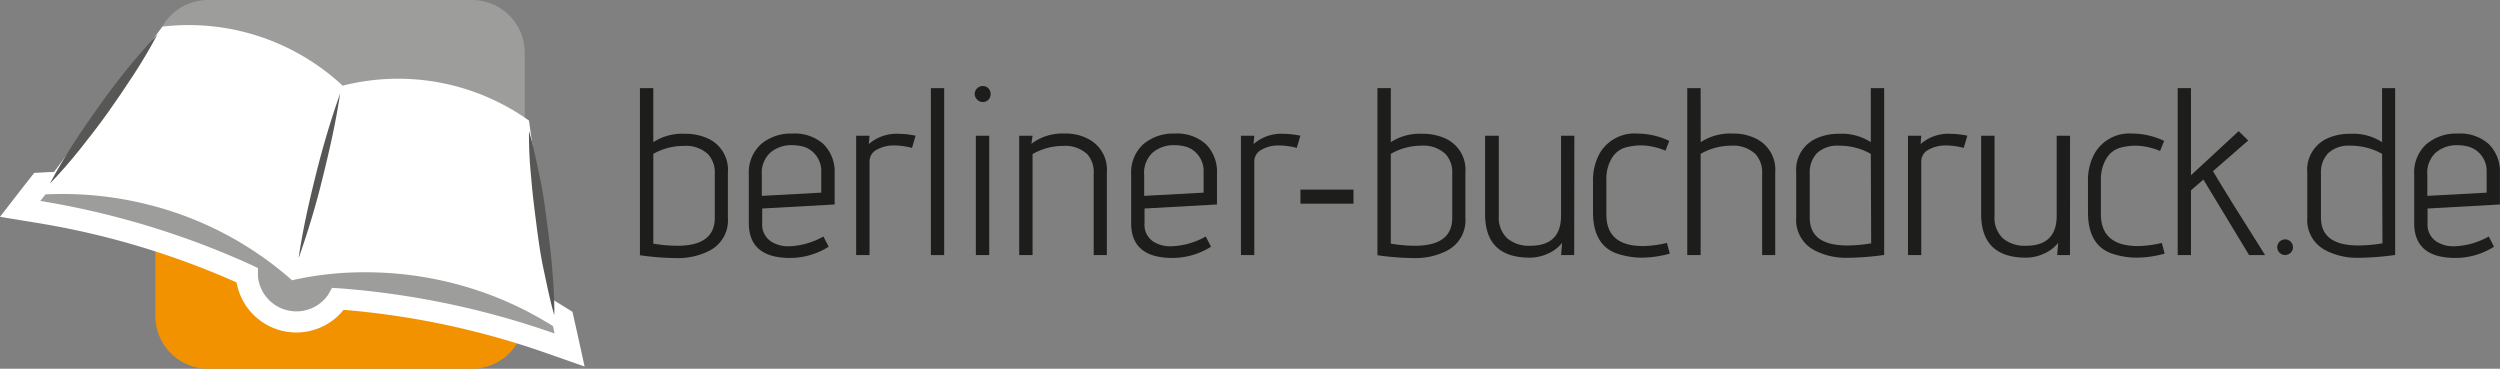 <?xml version="1.0" encoding="UTF-8"?> <svg xmlns="http://www.w3.org/2000/svg" width="340.269" height="50.19" viewBox="0 0 340.269 50.19"><rect x="0" y="0" width="340.269" height="50.19" fill="#808080" stroke="none"/><g transform="translate(-1022 -2225)"><path d="M71.42,22.77V7.18A7.18,7.18,0,0,0,64.24,0H28.33a7.18,7.18,0,0,0-7.18,7.18V9.35C40.37,2.24,52.35,29.16,71.42,22.77Z" transform="translate(1022 2225)" fill="#9d9d9c"></path><path d="M71.42,43V26.12C52.16,33.42,40.18,6.51,21.15,12.71V43a7.19,7.19,0,0,0,7.18,7.19H64.24A7.19,7.19,0,0,0,71.42,43Z" transform="translate(1022 2225)" fill="#f39200"></path><path d="M62.13,37.25a47.31,47.31,0,0,0-21.92-.47A47.31,47.31,0,0,0,20.77,26.65,48.27,48.27,0,0,0,6,25.21L22.11,3.62a30.76,30.76,0,0,1,24.32,7.85l.21.2.28-.08A30.68,30.68,0,0,1,72,16.41l3.72,26.65a47.88,47.88,0,0,0-13.59-5.81Z" transform="translate(1022 2225)" fill="#fff"></path><path d="M75,46.69a111.7,111.7,0,0,0-28.9-6.07h0l-.09.16v.07a6.79,6.79,0,0,1-5.56,2.91,6.7,6.7,0,0,1-1.67-.21,6.81,6.81,0,0,1-5-5.85v-.27h-.06a111.87,111.87,0,0,0-28.49-8.6l-2.49-.41L5.4,25h.69c.81,0,1.62-.06,2.44-.06a49.21,49.21,0,0,1,12.17,1.5A48.21,48.21,0,0,1,40.17,36.49a45.93,45.93,0,0,1,9.65-1A49.33,49.33,0,0,1,62.07,37a48.41,48.41,0,0,1,13.81,5.9l.72.44.92,4.2Z" transform="translate(1022 2225)" fill="#9d9d9c"></path><path d="M8.53,26.4a47.83,47.83,0,0,1,11.8,1.49,46.67,46.67,0,0,1,19.13,10l.29.26.38-.09a44.46,44.46,0,0,1,9.69-1,48.06,48.06,0,0,1,11.88,1.5,47.13,47.13,0,0,1,13.39,5.72l.18.11.21,1a114.2,114.2,0,0,0-29.29-6.15l-1-.06-.52.93a5.26,5.26,0,0,1-9.56-2.45V36.48l-.91-.43a113.811,113.811,0,0,0-28.71-8.7l.69-.89q1.19-.06,2.37-.06m0-3h0c-.84,0-1.69,0-2.52.06l-1.37.07L3.8,24.62l-.7.89-3.1,4,5,.82a110.65,110.65,0,0,1,27.2,8.11,8.26,8.26,0,0,0,14.57,3.73A110.88,110.88,0,0,1,74.48,48.1l5.09,1.79-1.16-5.27-.22-.95-.27-1.23-1.06-.66-.18-.11a49.93,49.93,0,0,0-14.24-6.09A50.82,50.82,0,0,0,49.82,34a47.74,47.74,0,0,0-9.23.88A49.88,49.88,0,0,0,21.08,25,50.39,50.39,0,0,0,8.53,23.4Z" transform="translate(1022 2225)" fill="#fff"></path><path d="M6.78,25c1-1.87,2.06-3.66,3.19-5.42s2.32-3.47,3.53-5.17,2.5-3.41,3.79-5S20,6.19,21.43,4.68c-1,1.87-2.05,3.66-3.19,5.41s-2.31,3.48-3.52,5.18-2.48,3.35-3.8,5S8.26,23.47,6.78,25Z" transform="translate(1022 2225)" fill="#575756"></path><path d="M72,17.84c.6,2,1,4.11,1.45,6.18s.73,4.16,1,6.25.54,4.18.71,6.28.31,4.22.29,6.35c-.6-2-1-4.11-1.45-6.18s-.73-4.16-1-6.25-.53-4.18-.7-6.28A55.579,55.579,0,0,1,72,17.84Z" transform="translate(1022 2225)" fill="#575756"></path><path d="M46.29,12.74c-.56,3.83-1.42,7.59-2.34,11.32a111.665,111.665,0,0,1-3.31,11.08c.56-3.83,1.41-7.58,2.34-11.32S45,16.38,46.29,12.74Z" transform="translate(1022 2225)" fill="#575756"></path><path d="M88.92,19.35a7.21,7.21,0,0,1,4.28-1.14,7.31,7.31,0,0,1,3.11.62,4.67,4.67,0,0,1,2.76,4.67v6.13a4.62,4.62,0,0,1-2.53,4.5,9.3,9.3,0,0,1-4.28,1,37.45,37.45,0,0,1-5.16-.39V12h1.82Zm0,1.59V33.16a20.16,20.16,0,0,0,3.28.29q5.08,0,5.09-3.79V23.6a3.65,3.65,0,0,0-.91-2.6,4.38,4.38,0,0,0-3.29-1.14,8.4,8.4,0,0,0-4.17,1.08Z" transform="translate(1022 2225)" fill="#1d1d1b"></path><path d="M107.34,33.52a10.16,10.16,0,0,0,4.73-1.33l.72,1.39a9.88,9.88,0,0,1-5.23,1.53q-5.64,0-5.64-4.74V23.73a5.19,5.19,0,0,1,1.64-4.09,6.27,6.27,0,0,1,4.33-1.46,5.85,5.85,0,0,1,4.2,1.44,5.32,5.32,0,0,1,1.51,4v4.21l-9.86.55v2A2.74,2.74,0,0,0,105,32.9,4.3,4.3,0,0,0,107.34,33.52Zm4.44-7.3V23.4a3.45,3.45,0,0,0-.75-2.29A3.3,3.3,0,0,0,109.48,20a5.68,5.68,0,0,0-1.62-.24,4.42,4.42,0,0,0-3,1,3.74,3.74,0,0,0-1.17,3.05v2.85Z" transform="translate(1022 2225)" fill="#1d1d1b"></path><path d="M124.13,20.13a9.57,9.57,0,0,0-2.49-.33,4.6,4.6,0,0,0-2.29.57,1.78,1.78,0,0,0-1,1.64V34.72h-1.82V18.47h1.82l-.1,1.14a5.74,5.74,0,0,1,4-1.4,12,12,0,0,1,2.37.26Z" transform="translate(1022 2225)" fill="#1d1d1b"></path><path d="M128.51,34.72H126.7V12h1.81Z" transform="translate(1022 2225)" fill="#1d1d1b"></path><path d="M134.83,12.78a1.056,1.056,0,0,1-1.84.76,1.07,1.07,0,0,1-.33-.76,1.11,1.11,0,0,1,1.1-1.07,1,1,0,0,1,.77.32A1.09,1.09,0,0,1,134.83,12.78Zm-.19,21.94h-1.82V18.47h1.82Z" transform="translate(1022 2225)" fill="#1d1d1b"></path><path d="M140.38,19.57A7,7,0,0,1,145,18.18a6.26,6.26,0,0,1,2.89.62,4.7,4.7,0,0,1,2.76,4.7V34.72h-1.79V23.6A3.65,3.65,0,0,0,148,21a4.41,4.41,0,0,0-3.3-1.14,8.39,8.39,0,0,0-4.16,1.11V34.72h-1.82V18.47h1.82Z" transform="translate(1022 2225)" fill="#1d1d1b"></path><path d="M159.38,33.52a10.16,10.16,0,0,0,4.73-1.33l.72,1.39a9.87,9.87,0,0,1-5.22,1.53q-5.66,0-5.65-4.74V23.73a5.19,5.19,0,0,1,1.64-4.09,6.29,6.29,0,0,1,4.33-1.46,5.85,5.85,0,0,1,4.2,1.44,5.32,5.32,0,0,1,1.51,4v4.21l-9.86.55v2A2.74,2.74,0,0,0,157,32.9a4.3,4.3,0,0,0,2.38.62Zm4.44-7.3V23.4a3.5,3.5,0,0,0-.74-2.29A3.37,3.37,0,0,0,161.52,20a5.68,5.68,0,0,0-1.62-.24,4.44,4.44,0,0,0-3,1,3.74,3.74,0,0,0-1.17,3.05v2.85Z" transform="translate(1022 2225)" fill="#1d1d1b"></path><path d="M176.5,20.13a9.59,9.59,0,0,0-2.5-.33,4.59,4.59,0,0,0-2.28.57,1.78,1.78,0,0,0-1,1.64V34.72H168.9V18.47h1.82l-.1,1.14a5.7,5.7,0,0,1,4-1.4,12.16,12.16,0,0,1,2.37.26Z" transform="translate(1022 2225)" fill="#1d1d1b"></path><path d="M184.22,25.81v1.91H177V25.81Z" transform="translate(1022 2225)" fill="#1d1d1b"></path><path d="M189.3,19.35a7.19,7.19,0,0,1,4.28-1.14,7.34,7.34,0,0,1,3.11.62,4.67,4.67,0,0,1,2.76,4.67v6.13a4.63,4.63,0,0,1-2.53,4.5,9.33,9.33,0,0,1-4.28,1,37.451,37.451,0,0,1-5.16-.39V12h1.82Zm0,1.59V33.16a20.141,20.141,0,0,0,3.27.29q5.09,0,5.09-3.79V23.6a3.61,3.61,0,0,0-.91-2.63,4.37,4.37,0,0,0-3.29-1.14,8.34,8.34,0,0,0-4.16,1.11Z" transform="translate(1022 2225)" fill="#1d1d1b"></path><path d="M214.26,34.72h-1.78l.13-1.66a5,5,0,0,1-2,1.49,5.86,5.86,0,0,1-2.39.52q-6.09,0-6.09-5.93V18.47H204v10.9a3.87,3.87,0,0,0,1.16,3.08,4.57,4.57,0,0,0,3.12,1q4.19,0,4.19-4.08V18.47h1.81Z" transform="translate(1022 2225)" fill="#1d1d1b"></path><path d="M223.63,33.49a14.33,14.33,0,0,0,3.25-.43l.39,1.46a14.73,14.73,0,0,1-3.77.55,10.64,10.64,0,0,1-3.3-.52q-3.37-1.09-3.38-5.67V24.73a7.63,7.63,0,0,1,.91-3.86,5.47,5.47,0,0,1,5.13-2.69,10.18,10.18,0,0,1,4.34,1l-.52,1.33a9,9,0,0,0-3.19-.72,7.94,7.94,0,0,0-2.39.33,3.2,3.2,0,0,0-1.75,1.46,5.44,5.44,0,0,0-.71,2.92v4.7Q218.64,33.49,223.63,33.49Z" transform="translate(1022 2225)" fill="#1d1d1b"></path><path d="M231.48,19.35a7.34,7.34,0,0,1,4.38-1.17,6.79,6.79,0,0,1,3,.62,4.7,4.7,0,0,1,2.76,4.7V34.72h-1.78V23.6a3.65,3.65,0,0,0-.91-2.63,4.38,4.38,0,0,0-3.29-1.14,8.4,8.4,0,0,0-4.17,1.11V34.72h-1.82V12h1.82Z" transform="translate(1022 2225)" fill="#1d1d1b"></path><path d="M250.35,18.21a7.19,7.19,0,0,1,4.28,1.14V12h1.82V34.7a37.449,37.449,0,0,1-5.16.39,9.3,9.3,0,0,1-4.28-1,4.63,4.63,0,0,1-2.53-4.5V23.5a4.67,4.67,0,0,1,2.76-4.67,7.34,7.34,0,0,1,3.11-.62Zm4.28,2.73a8.65,8.65,0,0,0-4.31-1.11,4.08,4.08,0,0,0-3,1,3.75,3.75,0,0,0-1,2.73v6.06c0,2.53,1.69,3.79,5.09,3.79a20.139,20.139,0,0,0,3.27-.29Z" transform="translate(1022 2225)" fill="#1d1d1b"></path><path d="M267.28,20.13a9.64,9.64,0,0,0-2.5-.33,4.59,4.59,0,0,0-2.28.57,1.78,1.78,0,0,0-1,1.64V34.72h-1.81V18.47h1.81l-.09,1.14a5.7,5.7,0,0,1,4-1.4,12,12,0,0,1,2.36.26Z" transform="translate(1022 2225)" fill="#1d1d1b"></path><path d="M281.74,34.72H280l.13-1.66a5,5,0,0,1-2,1.49,5.81,5.81,0,0,1-2.38.52q-6.09,0-6.1-5.93V18.47h1.82v10.9a3.87,3.87,0,0,0,1.15,3.08,4.6,4.6,0,0,0,3.13,1q4.18,0,4.18-4.08V18.47h1.82Z" transform="translate(1022 2225)" fill="#1d1d1b"></path><path d="M291,33.49a14.32,14.32,0,0,0,3.24-.43l.39,1.46a14.66,14.66,0,0,1-3.76.55,10.65,10.65,0,0,1-3.31-.52q-3.37-1.09-3.37-5.67V24.73a7.53,7.53,0,0,1,.91-3.86,5.45,5.45,0,0,1,5.12-2.69,10.15,10.15,0,0,1,4.34,1L294,20.55a9.09,9.09,0,0,0-3.2-.72,7.82,7.82,0,0,0-2.38.33,3.17,3.17,0,0,0-1.75,1.46,5.35,5.35,0,0,0-.72,2.92v4.7Q286,33.49,291,33.49Z" transform="translate(1022 2225)" fill="#1d1d1b"></path><path d="M308.3,34.72h-2.18L299.9,24.44l-1.69,1.46v8.82H296.4V12h1.81V23.85l6.49-6,1.3,1.27-4.8,4.18Q303.4,27,308.3,34.72Z" transform="translate(1022 2225)" fill="#1d1d1b"></path><path d="M311.78,34.39a1.07,1.07,0,0,1-1.83-.74,1.05,1.05,0,0,1,.31-.75,1.062,1.062,0,0,1,1.52,0,1.05,1.05,0,0,1,.31.75,1,1,0,0,1-.31.74Z" transform="translate(1022 2225)" fill="#1d1d1b"></path><path d="M319.94,18.21a7.21,7.21,0,0,1,4.28,1.14V12H326V34.7a37.431,37.431,0,0,1-5.15.39,9.27,9.27,0,0,1-4.28-1,4.62,4.62,0,0,1-2.53-4.5V23.5a4.66,4.66,0,0,1,2.75-4.67A7.39,7.39,0,0,1,319.94,18.21Zm4.28,2.73a8.69,8.69,0,0,0-4.32-1.11,4.08,4.08,0,0,0-3,1,3.75,3.75,0,0,0-1,2.73v6.06q0,3.79,5.09,3.79a20.35,20.35,0,0,0,3.28-.29Z" transform="translate(1022 2225)" fill="#1d1d1b"></path><path d="M334,33.52a10.2,10.2,0,0,0,4.74-1.33l.71,1.39a9.82,9.82,0,0,1-5.22,1.53q-5.64,0-5.64-4.74V23.73a5.19,5.19,0,0,1,1.64-4.09,6.27,6.27,0,0,1,4.33-1.46,5.81,5.81,0,0,1,4.19,1.44,5.28,5.28,0,0,1,1.51,4v4.21l-9.85.55v2a2.74,2.74,0,0,0,1.26,2.53A4.29,4.29,0,0,0,334,33.52Zm4.45-7.3V23.4a3.45,3.45,0,0,0-.75-2.29A3.37,3.37,0,0,0,336.11,20a5.68,5.68,0,0,0-1.62-.24,4.44,4.44,0,0,0-2.95,1,3.73,3.73,0,0,0-1.16,3.05v2.85Z" transform="translate(1022 2225)" fill="#1d1d1b"></path></g></svg> 